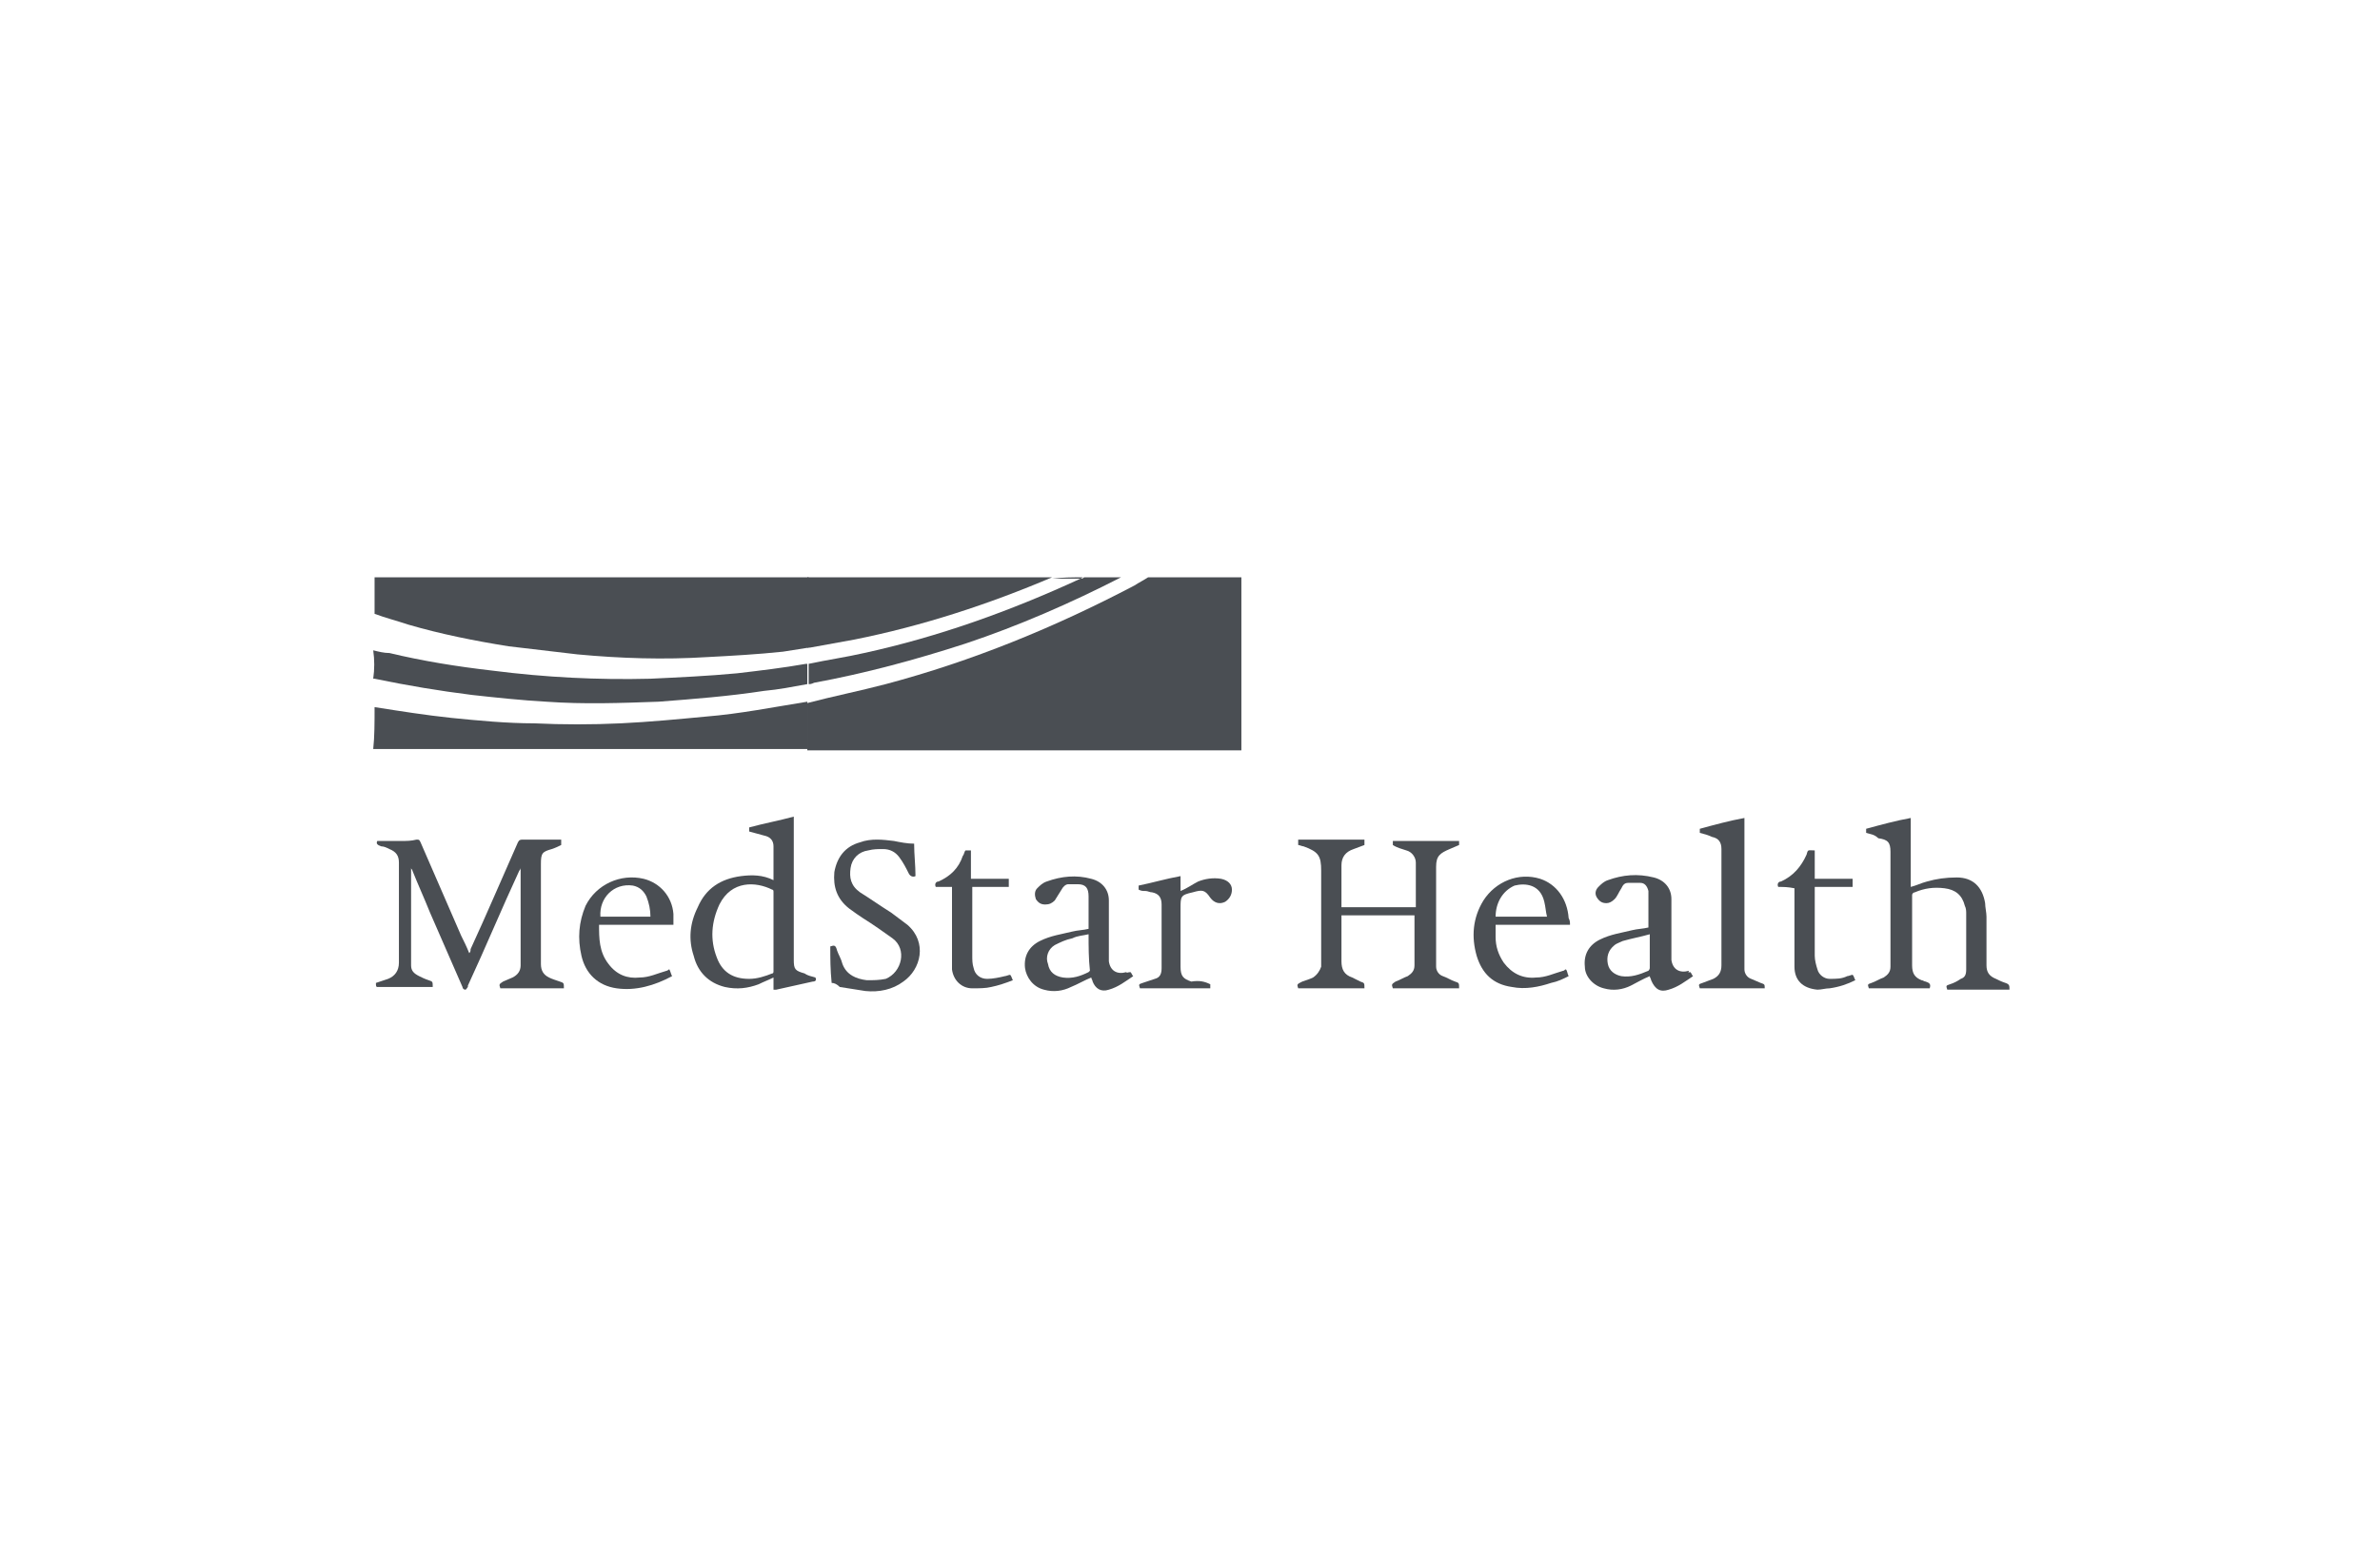 <?xml version="1.0" encoding="utf-8"?>
<!-- Generator: Adobe Illustrator 28.0.0, SVG Export Plug-In . SVG Version: 6.00 Build 0)  -->
<svg version="1.1" xmlns="http://www.w3.org/2000/svg" xmlns:xlink="http://www.w3.org/1999/xlink" x="0px" y="0px"
	 viewBox="0 0 176 114" style="enable-background:new 0 0 176 114;" xml:space="preserve">
<style type="text/css">
	.st0{display:none;}
	.st1{display:inline;fill:#FFFFFF;}
	.st2{fill:#4A4E53;}
	.st3{fill-rule:evenodd;clip-rule:evenodd;fill:#4A4E53;}
	.st4{fill:#787C80;}
	.st5{fill:#5B5F63;}
	.st6{fill:#B6BABE;}
	.st7{fill:#767A7E;}
	.st8{fill:#75797D;}
	.st9{fill:#B5BABD;}
	.st10{fill:#A9ADB1;}
	.st11{fill:#CFD3D7;}
	.st12{fill:#8F9397;}
	.st13{fill:#63676B;}
	.st14{fill:#646169;}
	.st15{fill:#241F20;}
	.st16{fill:#8033FF;}
	.st17{fill:#00CCCC;}
	.st18{fill:#000066;}
	.st19{fill-rule:evenodd;clip-rule:evenodd;fill:#323333;}
	.st20{fill:#323333;}
	.st21{fill:#FFFFFF;}
	.st22{fill-rule:evenodd;clip-rule:evenodd;fill:#97999A;}
	.st23{fill:#97999A;}
	.st24{fill:#C4C4C4;}
</style>
<g id="Layer_2" class="st0">
</g>
<g id="Layer_1">
	<g>
		<path class="st2" d="M84.9,42.7c0.1,0,0.2,0,0.2,0c2.2,0,4.3,0,6.5,0c0.1,0,0.1,0,0.2,0c0,4.3,0,8.5,0,12.8c-0.1,0-0.2,0-0.3,0
			c-10.5,0-21.1,0-31.6,0c-0.1,0-0.2,0-0.2,0c0-1.2,0-2.4,0-3.5c1.9-0.5,3.9-0.9,5.8-1.4c6.4-1.7,12.5-4.2,18.4-7.3
			C84.2,43.1,84.6,42.9,84.9,42.7z"/>
		<path class="st2" d="M27.7,45.4c0-0.9,0-1.8,0-2.7c0.1,0,0.2,0,0.3,0c10.5,0,21.1,0,31.6,0c0.1,0,0.2,0,0.2,0c0,1.7,0,3.4,0,5.2
			c-0.6,0.1-1.3,0.2-1.9,0.3c-1.9,0.2-3.7,0.3-5.6,0.4c-3.2,0.2-6.4,0.1-9.6-0.2c-1.7-0.2-3.4-0.4-5.1-0.6c-2.5-0.4-5-0.9-7.4-1.6
			C29.3,45.9,28.5,45.7,27.7,45.4C27.7,45.4,27.7,45.4,27.7,45.4z"/>
		<path class="st2" d="M27.7,52.3c1.9,0.3,3.8,0.6,5.7,0.8c2,0.2,4.1,0.4,6.1,0.4c2.1,0.1,4.3,0.1,6.4,0c2.1-0.1,4.2-0.3,6.3-0.5
			c2.5-0.2,5-0.7,7.5-1.1c0,1.2,0,2.4,0,3.5c-0.1,0-0.2,0-0.3,0c-10.5,0-21,0-31.5,0c-0.1,0-0.2,0-0.3,0
			C27.7,54.5,27.7,53.4,27.7,52.3C27.7,52.3,27.7,52.3,27.7,52.3z"/>
		<path class="st2" d="M27.6,48.1c0.4,0.1,0.8,0.2,1.2,0.2c2.5,0.6,5,1,7.6,1.3c3.9,0.5,7.8,0.7,11.7,0.6c2.1-0.1,4.3-0.2,6.4-0.4
			c1.7-0.2,3.4-0.4,5.1-0.7c0,0,0,0,0.1,0c0,0.5,0,1,0,1.5c-1.1,0.2-2.1,0.4-3.2,0.5c-2.6,0.4-5.2,0.6-7.8,0.8
			c-2.8,0.1-5.5,0.2-8.3,0c-1.8-0.1-3.7-0.3-5.5-0.5c-2.4-0.3-4.8-0.7-7.2-1.2c0,0-0.1,0-0.1,0c0,0,0,0,0,0
			C27.7,49.5,27.7,48.8,27.6,48.1z"/>
		<path class="st2" d="M27.8,72.7c0.3-0.1,0.6-0.2,0.9-0.3c0.5-0.2,0.8-0.6,0.8-1.2c0-2.5,0-5,0-7.4c0-0.5-0.2-0.8-0.7-1
			c-0.2-0.1-0.4-0.2-0.6-0.2c-0.3-0.1-0.4-0.2-0.3-0.4c0.6,0,1.2,0,1.8,0c0.4,0,0.7,0,1.1-0.1c0.2,0,0.2,0,0.3,0.2
			c1,2.3,2,4.6,3,6.9c0.2,0.4,0.4,0.8,0.6,1.3c0.1-0.1,0.1-0.2,0.1-0.3c1.2-2.6,2.3-5.2,3.5-7.9c0.1-0.2,0.2-0.2,0.4-0.2
			c0.9,0,1.9,0,2.8,0c0,0.1,0,0.2,0,0.4c-0.2,0.1-0.4,0.2-0.7,0.3C40.1,63,40,63.1,40,63.9c0,2.1,0,4.2,0,6.3c0,0.4,0,0.8,0,1.1
			c0,0.5,0.2,0.8,0.6,1c0.2,0.1,0.5,0.2,0.8,0.3c0.3,0.1,0.3,0.1,0.3,0.5c-1.6,0-3.2,0-4.7,0c-0.1-0.3-0.1-0.3,0.2-0.5
			c0.2-0.1,0.5-0.2,0.7-0.3c0.4-0.2,0.6-0.5,0.6-0.9c0-0.2,0-0.3,0-0.5c0-2.2,0-4.3,0-6.5c0-0.1,0-0.1,0-0.2c0,0,0,0,0,0
			c0,0.1-0.1,0.2-0.1,0.2c-1.3,2.8-2.5,5.7-3.8,8.5c0,0,0,0,0,0.1c-0.1,0.1-0.1,0.2-0.2,0.2c-0.1,0-0.2-0.1-0.2-0.2
			c-0.8-1.8-1.6-3.7-2.4-5.5c-0.4-1-0.9-2.1-1.3-3.1c0-0.1-0.1-0.1-0.1-0.2c0,0.1,0,0.1,0,0.2c0,2.1,0,4.3,0,6.4c0,0.2,0,0.4,0,0.6
			c0,0.4,0.2,0.6,0.6,0.8c0.2,0.1,0.4,0.2,0.7,0.3c0.3,0.1,0.3,0.1,0.3,0.5c-1.4,0-2.7,0-4.1,0C27.8,73,27.8,72.9,27.8,72.7z"/>
		<path class="st2" d="M77.8,42.7c-4.7,2-9.6,3.6-14.6,4.6c-1.1,0.2-2.2,0.4-3.3,0.6c-0.1,0-0.1,0-0.2,0c0-1.7,0-3.4,0-5.2
			c0,0,0.1,0,0.1,0C65.9,42.7,71.8,42.7,77.8,42.7C77.8,42.7,77.8,42.7,77.8,42.7z"/>
		<path class="st2" d="M104.7,67.1C104.7,67,104.8,67,104.7,67.1c0-1.1,0-2.2,0-3.3c0-0.4-0.3-0.8-0.7-0.9c-0.3-0.1-0.7-0.2-1-0.4
			c0-0.1,0-0.2,0-0.3c1.6,0,3.3,0,4.9,0c0,0,0,0.1,0,0.1c0,0.1,0,0.1,0,0.2c-0.2,0.1-0.5,0.2-0.7,0.3c-0.7,0.3-1,0.5-1,1.3
			c0,2.1,0,4.2,0,6.3c0,0.4,0,0.8,0,1.1c0,0.3,0.2,0.6,0.5,0.7c0.3,0.1,0.6,0.3,0.9,0.4c0.3,0.1,0.3,0.1,0.3,0.5c-1.6,0-3.3,0-4.9,0
			c-0.1-0.3-0.1-0.3,0.2-0.5c0.3-0.1,0.6-0.3,0.9-0.4c0.3-0.2,0.5-0.4,0.5-0.8c0-0.3,0-0.7,0-1c0-0.9,0-1.8,0-2.7
			c-1.8,0-3.6,0-5.4,0c0,0,0,0.1,0,0.1c0,1.1,0,2.2,0,3.3c0,0.6,0.2,1,0.8,1.2c0.2,0.1,0.4,0.2,0.6,0.3c0.3,0.1,0.3,0.1,0.3,0.5
			c-1.6,0-3.3,0-4.9,0c-0.1-0.3-0.1-0.3,0.3-0.5c0.3-0.1,0.6-0.2,0.8-0.3c0.3-0.2,0.5-0.5,0.6-0.8c0-0.2,0-0.4,0-0.7
			c0-2.1,0-4.3,0-6.4c0-1.1-0.2-1.4-1.3-1.8c-0.1,0-0.3-0.1-0.4-0.1c0-0.1,0-0.2,0-0.4c1.7,0,3.3,0,4.9,0c0,0.1,0,0.2,0,0.4
			c-0.3,0.1-0.5,0.2-0.8,0.3c-0.6,0.2-0.9,0.6-0.9,1.2c0,1,0,2,0,3c0,0,0,0,0,0.1C101.2,67.1,103,67.1,104.7,67.1z"/>
		<path class="st2" d="M138,61.6c0-0.1,0-0.2,0-0.3c1.1-0.3,2.2-0.6,3.3-0.8c0,1.7,0,3.4,0,5.1c0.4-0.1,0.8-0.3,1.2-0.4
			c0.7-0.2,1.4-0.3,2.2-0.3c1.2,0,1.9,0.7,2.1,1.9c0,0.3,0.1,0.7,0.1,1c0,1.2,0,2.4,0,3.6c0,0.5,0.2,0.8,0.7,1
			c0.2,0.1,0.4,0.2,0.7,0.3c0.3,0.1,0.3,0.2,0.3,0.5c-1.5,0-3.1,0-4.6,0c-0.1-0.3-0.1-0.3,0.2-0.4c0.3-0.1,0.5-0.2,0.8-0.4
			c0.3-0.1,0.4-0.3,0.4-0.7c0-0.4,0-0.9,0-1.3c0-0.9,0-1.9,0-2.8c0-0.2,0-0.4-0.1-0.6c-0.2-0.8-0.7-1.2-1.5-1.3
			c-0.8-0.1-1.5,0-2.2,0.3c-0.1,0-0.2,0.1-0.2,0.2c0,1.7,0,3.4,0,5.2c0,0.6,0.2,0.9,0.7,1.1c0.1,0,0.2,0.1,0.3,0.1
			c0.3,0.1,0.4,0.2,0.3,0.5c-1.5,0-3,0-4.5,0c-0.1-0.3-0.1-0.3,0.2-0.4c0.3-0.1,0.6-0.3,0.9-0.4c0.3-0.2,0.5-0.4,0.5-0.8
			c0-0.1,0-0.3,0-0.4c0-2.6,0-5.2,0-7.8c0-0.1,0-0.2,0-0.3c0-0.7-0.2-0.9-0.9-1C138.6,61.7,138.3,61.7,138,61.6z"/>
		<path class="st2" d="M60.3,72.3c0.1,0.2,0,0.3-0.2,0.3c-0.9,0.2-1.8,0.4-2.7,0.6c-0.1,0-0.1,0-0.2,0c0-0.3,0-0.6,0-0.9
			c-0.4,0.2-0.7,0.3-1.1,0.5c-0.8,0.3-1.6,0.4-2.5,0.2c-1.2-0.3-2-1.1-2.3-2.3c-0.4-1.2-0.3-2.4,0.3-3.6c0.6-1.4,1.7-2.1,3.2-2.3
			c0.8-0.1,1.6-0.1,2.4,0.3c0-0.8,0-1.7,0-2.5c0-0.4-0.2-0.7-0.7-0.8c-0.4-0.1-0.7-0.2-1.1-0.3c0-0.1,0-0.2,0-0.3
			c1.1-0.3,2.2-0.5,3.3-0.8c0,0.1,0,0.2,0,0.2c0,3.4,0,6.8,0,10.1c0,0.1,0,0.2,0,0.3c0,0.7,0.1,0.8,0.8,1
			C59.8,72.2,60,72.2,60.3,72.3z M57.2,68.9c0-1,0-1.9,0-2.9c0-0.1,0-0.2-0.1-0.2c-1.2-0.6-3-0.7-3.9,1.1c-0.6,1.3-0.7,2.6-0.2,3.9
			c0.4,1.1,1.2,1.6,2.4,1.6c0.6,0,1.2-0.2,1.7-0.4c0.1,0,0.1-0.1,0.1-0.2C57.2,70.8,57.2,69.9,57.2,68.9z"/>
		<path class="st2" d="M59.8,50.6c0-0.5,0-1,0-1.5c1.4-0.3,2.8-0.5,4.1-0.8c5.5-1.2,10.8-3.1,16-5.5c0,0,0.1,0,0.1,0
			c0.1,0,0.1-0.1,0.2-0.1c0.9,0,1.8,0,2.7,0c0,0,0,0,0,0c-3.7,1.9-7.6,3.6-11.5,4.9c-3.7,1.2-7.4,2.2-11.2,2.9
			C60,50.6,59.9,50.6,59.8,50.6z"/>
		<path class="st2" d="M61.5,72.7C61.5,72.7,61.4,72.7,61.5,72.7c-0.1-1-0.1-1.8-0.1-2.7c0.3-0.1,0.4-0.1,0.5,0.3
			c0.1,0.3,0.3,0.6,0.4,1c0.3,0.8,1,1.1,1.8,1.2c0.5,0,0.9,0,1.4-0.1c1.2-0.5,1.6-2.2,0.5-3c-0.7-0.5-1.4-1-2.2-1.5
			c-0.3-0.2-0.6-0.4-1-0.7c-0.9-0.7-1.2-1.6-1.1-2.7c0.2-1.1,0.8-1.9,1.9-2.2c0.8-0.3,1.7-0.2,2.5-0.1c0.5,0.1,1,0.2,1.5,0.2
			c0,0.8,0.1,1.6,0.1,2.4c-0.2,0.1-0.4,0-0.5-0.2c-0.2-0.4-0.4-0.8-0.7-1.2c-0.3-0.4-0.7-0.6-1.2-0.6c-0.4,0-0.7,0-1.1,0.1
			c-0.7,0.1-1.2,0.6-1.3,1.3c-0.1,0.7,0,1.3,0.7,1.8c0.8,0.5,1.5,1,2.3,1.5c0.4,0.3,0.8,0.6,1.2,0.9c1.5,1.3,1,3.3-0.3,4.2
			c-0.8,0.6-1.8,0.8-2.8,0.7c-0.6-0.1-1.3-0.2-1.9-0.3C61.9,72.8,61.7,72.7,61.5,72.7z"/>
		<path class="st2" d="M125,71.9c0.1,0.1,0.1,0.2,0.2,0.3c-0.6,0.4-1.1,0.8-1.8,1c-0.6,0.2-1,0-1.3-0.7c0-0.1-0.1-0.2-0.1-0.3
			c-0.5,0.2-1,0.5-1.4,0.7c-0.6,0.3-1.3,0.4-2,0.2c-0.8-0.2-1.4-0.9-1.4-1.6c-0.1-0.9,0.3-1.6,1.1-2c0.8-0.4,1.6-0.5,2.4-0.7
			c0.4-0.1,0.8-0.1,1.2-0.2c0-0.6,0-1.3,0-1.9c0-0.3,0-0.5,0-0.8c-0.1-0.4-0.3-0.6-0.6-0.6c-0.3,0-0.6,0-0.9,0
			c-0.3,0-0.4,0.2-0.5,0.4c-0.2,0.3-0.3,0.6-0.5,0.8c-0.2,0.2-0.4,0.3-0.6,0.3c-0.3,0-0.5-0.1-0.7-0.4c-0.2-0.3-0.1-0.6,0.1-0.8
			c0.2-0.2,0.4-0.4,0.7-0.5c1.1-0.4,2.2-0.5,3.4-0.2c0.8,0.2,1.3,0.8,1.3,1.6c0,1.4,0,2.8,0,4.1c0,0.1,0,0.3,0,0.4
			c0.1,0.7,0.6,1,1.3,0.8C124.8,72,124.9,71.9,125,71.9z M122,69.1c-0.7,0.2-1.3,0.3-2,0.5c-0.2,0.1-0.5,0.2-0.6,0.3
			c-0.5,0.4-0.6,0.9-0.5,1.4c0.1,0.5,0.5,0.8,1,0.9c0.7,0.1,1.3-0.1,2-0.4c0,0,0.1-0.1,0.1-0.2c0-0.3,0-0.6,0-0.9
			C122,70.2,122,69.7,122,69.1z"/>
		<path class="st2" d="M83.6,71.9c0.1,0.1,0.1,0.2,0.2,0.3c-0.6,0.4-1.1,0.8-1.8,1c-0.6,0.2-1-0.1-1.2-0.6c0-0.1-0.1-0.2-0.1-0.3
			c-0.5,0.2-1,0.5-1.5,0.7c-0.6,0.3-1.3,0.4-2,0.2c-0.8-0.2-1.3-0.9-1.4-1.6c-0.1-0.9,0.3-1.6,1.1-2c0.8-0.4,1.6-0.5,2.4-0.7
			c0.4-0.1,0.8-0.1,1.2-0.2c0-0.3,0-0.7,0-1c0-0.5,0-0.9,0-1.4c0-0.6-0.2-0.9-0.8-0.9c-0.2,0-0.5,0-0.7,0c-0.2,0-0.4,0.2-0.5,0.4
			c-0.2,0.3-0.3,0.5-0.5,0.8c-0.2,0.2-0.4,0.3-0.7,0.3c-0.3,0-0.5-0.1-0.7-0.4c-0.1-0.3-0.1-0.6,0.1-0.8c0.2-0.2,0.4-0.4,0.7-0.5
			c1.1-0.4,2.2-0.5,3.3-0.2c0.8,0.2,1.3,0.8,1.3,1.6c0,1.4,0,2.8,0,4.1c0,0.1,0,0.3,0,0.4c0.1,0.7,0.6,1,1.3,0.8
			C83.3,72,83.4,71.9,83.6,71.9z M80.5,69.1c-0.4,0.1-0.8,0.1-1.2,0.3c-0.5,0.1-0.9,0.3-1.3,0.5c-0.5,0.3-0.7,0.9-0.5,1.4
			c0.1,0.6,0.5,0.9,1.1,1c0.7,0.1,1.3-0.1,1.9-0.4c0,0,0.1-0.1,0.1-0.1C80.5,70.9,80.5,70,80.5,69.1z"/>
		<path class="st2" d="M44.3,68.4c0,1,0,2,0.7,2.9c0.6,0.8,1.4,1.1,2.3,1c0.7,0,1.3-0.3,2-0.5c0.1,0,0.1-0.1,0.2-0.1
			c0.1,0.2,0.1,0.3,0.2,0.5c-1.3,0.7-2.7,1.1-4.1,0.9c-1.4-0.2-2.3-1.1-2.6-2.4c-0.3-1.3-0.2-2.5,0.3-3.7c0.8-1.6,2.6-2.4,4.3-2
			c1.2,0.3,2.1,1.3,2.2,2.6c0,0.3,0,0.5,0,0.8C47.9,68.4,46.1,68.4,44.3,68.4z M48.1,67.8c0-0.5-0.1-1-0.3-1.5
			c-0.2-0.4-0.5-0.7-1-0.8c-1.4-0.2-2.5,0.9-2.4,2.3C45.6,67.8,46.8,67.8,48.1,67.8z"/>
		<path class="st2" d="M116.1,68.4c-1.8,0-3.6,0-5.5,0c0,0.3,0,0.6,0,0.9c0,0.7,0.2,1.3,0.6,1.9c0.6,0.8,1.4,1.2,2.4,1.1
			c0.7,0,1.3-0.3,2-0.5c0.1,0,0.1-0.1,0.2-0.1c0.1,0.1,0.1,0.3,0.2,0.5c-0.4,0.2-0.8,0.4-1.3,0.5c-0.9,0.3-1.9,0.5-2.9,0.3
			c-1.4-0.2-2.2-1-2.6-2.3c-0.4-1.4-0.3-2.8,0.5-4.1c0.9-1.4,2.6-2.1,4.2-1.6c1.2,0.4,2,1.5,2.1,2.9
			C116.1,68.1,116.1,68.2,116.1,68.4z M110.6,67.8c1.3,0,2.5,0,3.8,0c-0.1-0.4-0.1-0.7-0.2-1.1c-0.3-1.3-1.4-1.4-2.2-1.2
			C111.1,65.9,110.6,66.8,110.6,67.8z"/>
		<path class="st2" d="M125.7,61.6c0-0.1,0-0.2,0-0.3c1.1-0.3,2.2-0.6,3.3-0.8c0,0.1,0,0.2,0,0.2c0,3.4,0,6.8,0,10.3
			c0,0.2,0,0.4,0,0.7c0,0.3,0.2,0.6,0.5,0.7c0.2,0.1,0.5,0.2,0.7,0.3c0.3,0.1,0.3,0.1,0.3,0.4c-1.6,0-3.2,0-4.8,0
			c-0.1-0.3-0.1-0.3,0.2-0.4c0.3-0.1,0.5-0.2,0.8-0.3c0.4-0.2,0.6-0.5,0.6-1c0-2.9,0-5.7,0-8.6c0-0.5-0.2-0.8-0.7-0.9
			C126.4,61.8,126.1,61.7,125.7,61.6z"/>
		<path class="st2" d="M89.5,72.8c0,0.1,0,0.2,0,0.3c-1.7,0-3.5,0-5.2,0c-0.1-0.3-0.1-0.3,0.2-0.4c0.3-0.1,0.6-0.2,0.9-0.3
			c0.4-0.1,0.5-0.4,0.5-0.8c0-1.6,0-3.1,0-4.7c0-0.5-0.2-0.8-0.7-0.9c-0.2,0-0.3-0.1-0.5-0.1c-0.2,0-0.3,0-0.5-0.1
			c0-0.1,0-0.2,0-0.3c1-0.2,2-0.5,3.1-0.7c0,0.4,0,0.7,0,1.1c0.5-0.2,0.9-0.5,1.3-0.7c0.5-0.2,1.1-0.3,1.7-0.2
			c0.5,0.1,0.8,0.4,0.8,0.8c0,0.4-0.2,0.7-0.5,0.9c-0.4,0.2-0.8,0.1-1.1-0.3c0,0,0,0,0,0c-0.4-0.6-0.6-0.6-1.3-0.4
			c-0.9,0.2-0.9,0.3-0.9,1.2c0,1.4,0,2.9,0,4.3c0,0.7,0.2,0.9,0.8,1.1C88.7,72.5,89.1,72.6,89.5,72.8C89.5,72.7,89.5,72.8,89.5,72.8
			z"/>
		<path class="st2" d="M71.9,65.6c0,0.1,0,0.2,0,0.2c0,1.6,0,3.3,0,4.9c0,0.3,0,0.6,0.1,0.9c0.1,0.5,0.5,0.8,1,0.8
			c0.4,0,0.9-0.1,1.3-0.2c0.1,0,0.3-0.1,0.4-0.1c0.1,0.1,0.1,0.2,0.2,0.4c-0.5,0.2-1.1,0.4-1.6,0.5c-0.4,0.1-0.9,0.1-1.4,0.1
			c-0.8,0-1.4-0.6-1.5-1.4c0-0.2,0-0.4,0-0.6c0-1.7,0-3.5,0-5.2c0-0.1,0-0.2,0-0.3c-0.4,0-0.8,0-1.2,0c-0.1-0.2,0-0.4,0.2-0.4
			c0.9-0.4,1.5-1,1.8-1.9c0.1-0.1,0.1-0.3,0.2-0.4c0.1,0,0.3,0,0.4,0c0,0.7,0,1.4,0,2.1c1,0,1.9,0,2.8,0c0,0.2,0,0.4,0,0.6
			C73.8,65.6,72.8,65.6,71.9,65.6z"/>
		<path class="st2" d="M131.5,65.6c-0.1-0.2,0-0.4,0.2-0.4c0.9-0.4,1.5-1.1,1.9-2c0.1-0.4,0.1-0.3,0.6-0.3c0,0.7,0,1.4,0,2.1
			c0.9,0,1.9,0,2.8,0c0,0.2,0,0.4,0,0.6c-0.9,0-1.9,0-2.8,0c0,0.1,0,0.2,0,0.2c0,1.6,0,3.3,0,4.9c0,0.3,0.1,0.7,0.2,1
			c0.1,0.4,0.5,0.7,0.9,0.7c0.5,0,0.9,0,1.3-0.2c0.1,0,0.3-0.1,0.4-0.1c0.1,0.1,0.1,0.2,0.2,0.4c-0.6,0.3-1.2,0.5-1.9,0.6
			c-0.3,0-0.6,0.1-0.9,0.1c-1.1-0.1-1.7-0.7-1.7-1.7c0-0.9,0-1.8,0-2.7c0-0.9,0-1.9,0-2.8c0-0.1,0-0.2,0-0.3
			C132.2,65.6,131.9,65.6,131.5,65.6z"/>
		<path class="st2" d="M80.1,42.7c-0.1,0-0.1,0.1-0.2,0.1c-0.1,0-0.2,0-0.2,0c-0.6,0-1.3,0-1.9,0c0,0,0,0,0,0
			C78.6,42.7,79.3,42.7,80.1,42.7z"/>
		<path class="st2" d="M82.9,42.7C82.9,42.7,82.9,42.7,82.9,42.7c0.7,0,1.3,0,2,0c-0.1,0-0.1,0-0.2,0C84.1,42.7,83.5,42.7,82.9,42.7
			z"/>
	</g>
</g>
</svg>
